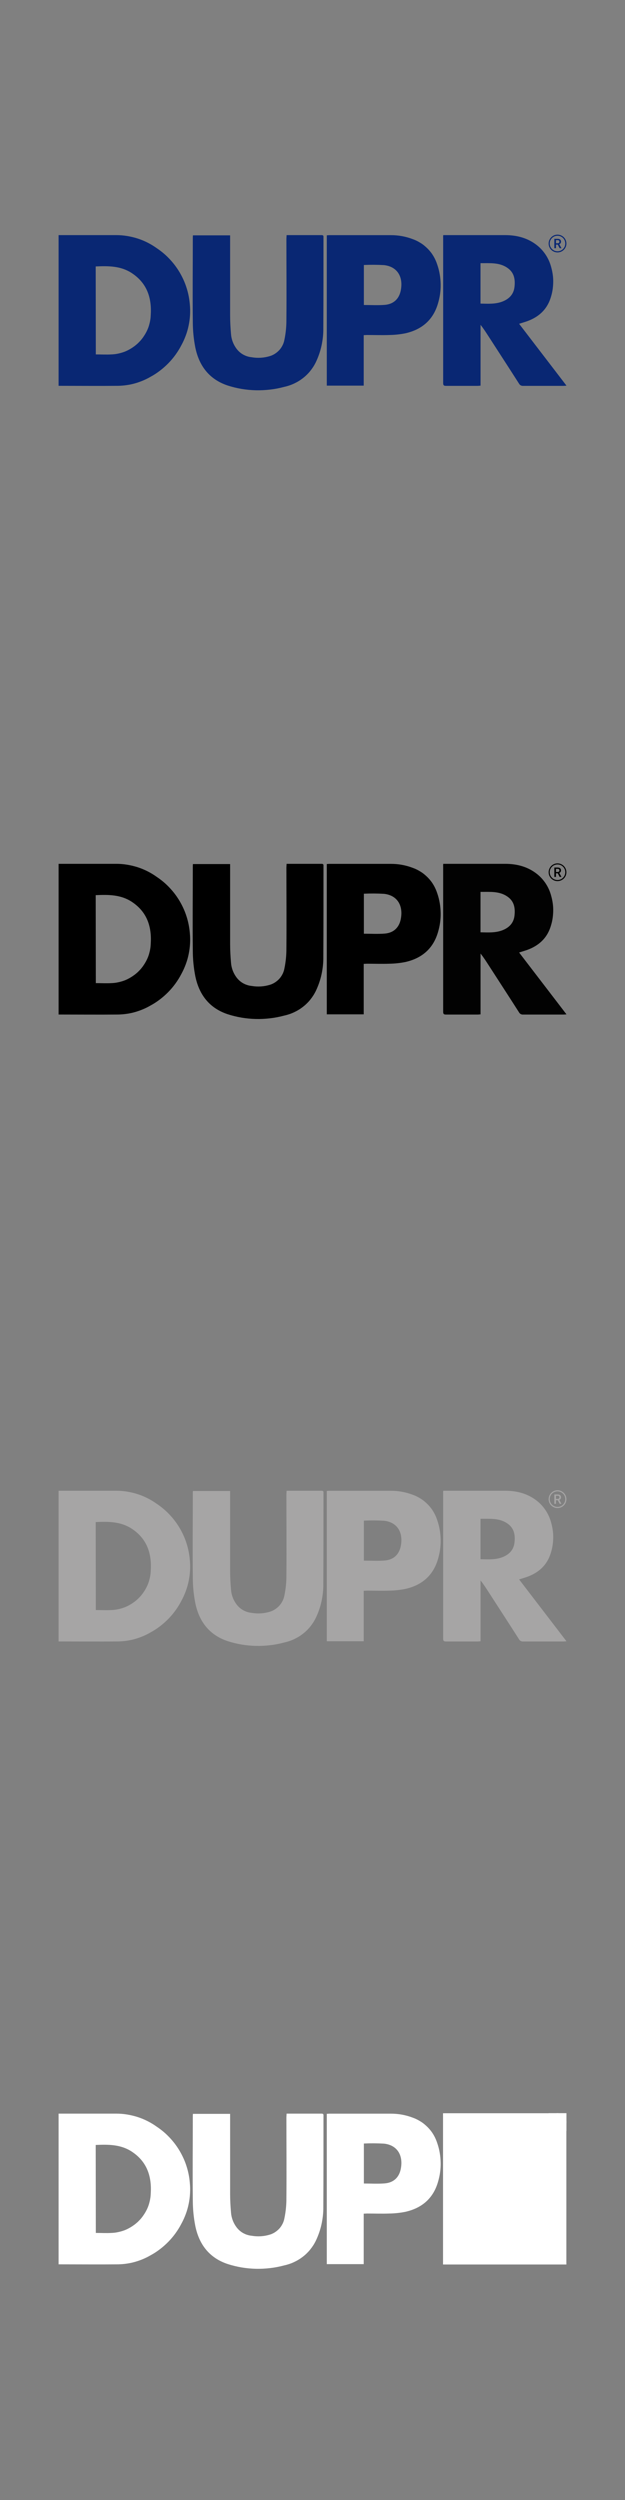 <?xml version="1.0" encoding="UTF-8"?><svg xmlns="http://www.w3.org/2000/svg" xmlns:xlink="http://www.w3.org/1999/xlink" viewBox="0 0 160 640"><rect x="0" y="0" width="160" height="640" fill="#808080" stroke="none"/><defs><style>.bb{fill:none;}.bc{fill:#020202;}.bd{fill:#fff;}.be{fill:#a6a5a5;}.bf{fill:#092773;}.bg{clip-path:url(#as);}.bh{clip-path:url(#ak);}.bi{clip-path:url(#at);}.bj{clip-path:url(#an);}.bk{clip-path:url(#am);}.bl{clip-path:url(#ar);}.bm{clip-path:url(#aq);}.bn{clip-path:url(#al);}.bo{clip-path:url(#ap);}.bp{clip-path:url(#ao);}.bq{clip-path:url(#aj);}.br{clip-path:url(#ai);}</style><clipPath id="ai"><rect class="bb" x="15" y="60.09" width="33.73" height="38.72"/></clipPath><clipPath id="aj"><rect class="bb" x="113.42" y="60.09" width="31.57" height="38.72"/></clipPath><clipPath id="ak"><rect class="bb" x="140.45" y="60.06" width="4.55" height="4.55"/></clipPath><clipPath id="al"><rect class="bb" x="15" y="221.04" width="33.73" height="38.72"/></clipPath><clipPath id="am"><rect class="bb" x="113.42" y="221.04" width="31.57" height="38.72"/></clipPath><clipPath id="an"><rect class="bb" x="140.45" y="221.02" width="4.55" height="4.55"/></clipPath><clipPath id="ao"><rect class="bb" x="15" y="381.53" width="33.73" height="38.72"/></clipPath><clipPath id="ap"><rect class="bb" x="113.42" y="381.53" width="31.57" height="38.72"/></clipPath><clipPath id="aq"><rect class="bb" x="140.45" y="381.51" width="4.55" height="4.55"/></clipPath><clipPath id="ar"><rect class="bb" x="15" y="540.99" width="33.73" height="38.72"/></clipPath><clipPath id="as"><rect class="bd" x="113.42" y="540.99" width="31.57" height="38.72"/></clipPath><clipPath id="at"><rect class="bd" x="140.45" y="540.97" width="4.55" height="4.55"/></clipPath></defs><g id="a"/><g id="b"/><g id="c"/><g id="d"/><g id="e"/><g id="f"/><g id="g"/><g id="h"/><g id="i"/><g id="j"/><g id="k"/><g id="l"/><g id="m"/><g id="n"/><g id="o"/><g id="p"/><g id="q"/><g id="r"/><g id="s"/><g id="t"/><g id="u"/><g id="v"/><g id="w"/><g id="x"/><g id="y"/><g id="a`"/><g id="aa"/><g id="ab"/><g id="ac"/><g id="ad"/><g id="ae"/><g id="af"/><g id="ag"/><g id="ah"><g><g class="br"><path class="bf" d="M15,60.19h14.76c.92,0,1.84,.07,2.75,.22s1.81,.36,2.69,.64c.88,.28,1.73,.63,2.56,1.05s1.61,.89,2.36,1.43c.6,.4,1.17,.83,1.72,1.29,.55,.46,1.07,.96,1.56,1.48,.49,.52,.96,1.07,1.39,1.64,.43,.57,.83,1.17,1.2,1.79,.36,.62,.69,1.25,.99,1.91s.55,1.32,.77,2.01c.22,.68,.4,1.38,.54,2.08s.24,1.41,.3,2.13c.09,.91,.11,1.82,.06,2.73-.05,.91-.16,1.81-.35,2.71-.18,.89-.43,1.77-.75,2.62-.32,.86-.69,1.68-1.13,2.48-.44,.85-.94,1.65-1.5,2.43-.56,.77-1.17,1.5-1.84,2.18-.67,.68-1.38,1.31-2.14,1.89-.76,.58-1.55,1.1-2.39,1.55-.63,.37-1.28,.69-1.94,.97-.67,.28-1.35,.52-2.05,.72-.7,.2-1.41,.35-2.13,.45-.72,.11-1.44,.16-2.17,.18-4.95,.05-9.9,0-14.87,0h-.42l.02-38.57Zm9.52,30.54c1.37,0,2.71,.08,4.02,0,.16,0,.32-.02,.49-.03,.16-.01,.32-.03,.48-.05,.16-.02,.32-.05,.48-.08,.16-.03,.32-.06,.48-.1,.16-.04,.32-.08,.47-.12,.16-.04,.31-.09,.47-.14s.31-.11,.46-.16,.3-.12,.45-.19,.3-.13,.44-.21,.29-.15,.43-.23c.14-.08,.28-.16,.42-.25,.14-.09,.28-.17,.41-.27,.13-.09,.27-.19,.4-.28,.13-.1,.26-.2,.38-.3s.25-.21,.37-.32c.12-.11,.24-.22,.35-.34s.23-.23,.34-.35c.11-.12,.22-.24,.32-.37s.2-.25,.3-.38c.1-.13,.19-.26,.28-.4s.18-.27,.27-.41c.09-.14,.17-.28,.25-.42,.08-.14,.15-.29,.23-.43,.07-.15,.14-.29,.21-.44,.07-.15,.13-.3,.19-.45,.06-.15,.11-.31,.16-.46s.1-.31,.14-.47,.08-.31,.12-.47c.04-.16,.07-.32,.1-.48,.03-.16,.05-.32,.08-.48,.02-.16,.04-.32,.05-.49,.01-.16,.02-.32,.03-.49,.29-4.47-.99-8.23-4.89-10.78-2.81-1.83-5.95-1.83-9.2-1.68l.03,22.5Z"/></g><g class="bq"><path class="bf" d="M113.48,60.19h15.84c3.02,0,5.84,.73,8.25,2.68,.44,.36,.84,.74,1.21,1.16s.71,.87,1.01,1.34c.3,.47,.56,.97,.79,1.49,.22,.52,.4,1.05,.54,1.59,.18,.64,.31,1.29,.4,1.96s.12,1.33,.1,1.99c-.02,.67-.08,1.33-.19,1.99-.11,.66-.28,1.3-.49,1.94-.97,2.98-3.08,4.84-5.95,5.89-.65,.23-1.31,.42-2.1,.67l12.14,15.85c-.36,0-.56,.04-.76,.04h-10.35c-.1,.01-.21,0-.31-.02-.1-.02-.2-.06-.29-.1-.09-.05-.18-.11-.25-.18-.07-.07-.14-.16-.19-.25-2.53-3.97-5.1-7.91-7.65-11.87-.7-1.07-1.37-2.16-2.21-3.2v15.57c-.29,0-.49,.05-.7,.05h-8.14c-.55,0-.73-.14-.73-.71V60.84c-.03-.17,0-.36,.02-.65Zm9.52,17.53c1.97,.04,3.9,.18,5.74-.57,1.65-.68,2.76-1.84,2.97-3.69,.21-1.85-.04-3.57-1.64-4.76-2.12-1.59-4.6-1.3-7.06-1.33v10.35Z"/></g><path class="bf" d="M73.35,60.19h8.96c.36,0,.54,.12,.5,.49v.21c0,7.69,0,15.38-.04,23.07,.01,.76-.02,1.52-.1,2.28s-.2,1.51-.36,2.25c-.16,.74-.37,1.48-.62,2.2-.25,.72-.54,1.42-.87,2.11-.2,.39-.41,.77-.65,1.14-.24,.37-.5,.72-.77,1.06s-.57,.66-.89,.97c-.31,.31-.64,.59-.99,.86-.35,.27-.71,.52-1.08,.74-.37,.23-.76,.43-1.16,.62-.4,.19-.8,.35-1.22,.49s-.84,.26-1.26,.35c-1.19,.32-2.4,.56-3.62,.7s-2.45,.21-3.68,.18-2.46-.15-3.67-.35c-1.22-.21-2.41-.5-3.58-.88-4.68-1.57-7.29-5.03-8.25-9.73-.42-2.13-.63-4.28-.64-6.45-.08-7.19,0-14.38,0-21.57,0-.21,0-.42,.03-.68h9.52v20.44c0,1.61,.09,3.23,.23,4.84,.05,.68,.2,1.34,.44,1.98,.24,.64,.57,1.23,.98,1.78,.23,.3,.49,.58,.77,.83,.29,.25,.59,.47,.92,.65s.68,.34,1.04,.45c.36,.12,.73,.19,1.11,.23,.79,.14,1.59,.18,2.4,.13,.8-.05,1.59-.2,2.36-.44,.23-.07,.46-.16,.67-.27,.22-.1,.43-.22,.63-.36s.4-.28,.58-.44c.18-.16,.36-.33,.52-.51,.16-.18,.31-.38,.44-.58s.25-.41,.36-.63,.2-.44,.27-.67c.08-.23,.13-.47,.18-.7,.35-1.7,.52-3.41,.51-5.14,.06-6.9,0-13.81,0-20.71l.05-.93Z"/><path class="bf" d="M93.11,85.79v12.93h-9.45V60.24c.21,0,.42-.04,.6-.04h15.84c.94,0,1.88,.08,2.8,.25,.93,.17,1.83,.42,2.71,.75,.37,.13,.73,.28,1.09,.46,.35,.17,.69,.37,1.03,.58s.65,.44,.95,.69c.3,.25,.59,.52,.87,.8,.27,.28,.53,.58,.77,.89,.24,.31,.46,.64,.66,.98,.2,.34,.38,.69,.54,1.05,.16,.36,.3,.73,.42,1.1,.28,.81,.49,1.63,.63,2.47,.15,.84,.22,1.69,.24,2.54s-.04,1.7-.16,2.55c-.12,.84-.31,1.67-.56,2.49-1.25,4.17-4.16,6.59-8.33,7.53-1.33,.26-2.68,.41-4.03,.43-1.92,.07-3.85,0-5.78,0l-.83,.04Zm.04-17.93v10.22c1.78,0,3.57,.11,5.35-.03,2.38-.2,3.81-1.67,4.16-4.04,.53-3.36-1.12-5.79-4.35-6.14-1.72-.1-3.44-.11-5.16-.03v.03Z"/><g class="bh"><path class="bf" d="M142.72,60.35c-1.1,0-1.99,.89-1.99,1.99s.89,1.99,1.99,1.99,1.99-.89,1.99-1.99-.89-1.99-1.99-1.99Zm0,4.27c-1.25,0-2.27-1.02-2.27-2.27s1.02-2.28,2.27-2.28,2.28,1.02,2.28,2.28-1.02,2.27-2.28,2.27"/></g><path class="bf" d="M142.33,62.28h.43c.14,0,.25-.04,.33-.11,.08-.07,.12-.17,.12-.29s-.04-.23-.11-.3-.18-.11-.33-.11h-.44v.8Zm.46,.34h-.46v.92h-.42v-2.4h.84c.28,0,.49,.06,.64,.19,.15,.12,.23,.3,.23,.54,0,.16-.04,.29-.12,.4s-.19,.19-.32,.25l.54,1v.02h-.45l-.48-.92"/></g><g class="bn"><path d="M15,221.14h14.76c.92,0,1.84,.07,2.75,.22s1.81,.36,2.69,.64c.88,.28,1.73,.63,2.56,1.05s1.61,.89,2.36,1.43c.6,.4,1.17,.83,1.72,1.29,.55,.46,1.07,.96,1.56,1.48,.49,.52,.96,1.07,1.39,1.64,.43,.57,.83,1.17,1.2,1.79,.36,.62,.69,1.25,.99,1.91s.55,1.32,.77,2.01c.22,.68,.4,1.38,.54,2.08s.24,1.41,.3,2.13c.09,.91,.11,1.82,.06,2.73-.05,.91-.16,1.81-.35,2.71-.18,.89-.43,1.77-.75,2.62-.32,.86-.69,1.68-1.13,2.48-.44,.85-.94,1.65-1.5,2.43-.56,.77-1.17,1.5-1.84,2.18-.67,.68-1.38,1.31-2.14,1.89-.76,.58-1.55,1.1-2.39,1.55-.63,.37-1.28,.69-1.94,.97-.67,.28-1.35,.52-2.05,.72-.7,.2-1.41,.35-2.13,.45-.72,.11-1.44,.16-2.17,.18-4.95,.05-9.9,0-14.87,0h-.42l.02-38.57Zm9.52,30.54c1.37,0,2.71,.08,4.02,0,.16,0,.32-.02,.49-.03,.16-.01,.32-.03,.48-.05,.16-.02,.32-.05,.48-.08,.16-.03,.32-.06,.48-.1,.16-.04,.32-.08,.47-.12,.16-.04,.31-.09,.47-.14s.31-.11,.46-.16,.3-.12,.45-.19,.3-.13,.44-.21,.29-.15,.43-.23c.14-.08,.28-.16,.42-.25,.14-.09,.28-.17,.41-.27,.13-.09,.27-.19,.4-.28,.13-.1,.26-.2,.38-.3s.25-.21,.37-.32c.12-.11,.24-.22,.35-.34s.23-.23,.34-.35c.11-.12,.22-.24,.32-.37s.2-.25,.3-.38c.1-.13,.19-.26,.28-.4s.18-.27,.27-.41c.09-.14,.17-.28,.25-.42,.08-.14,.15-.29,.23-.43,.07-.15,.14-.29,.21-.44,.07-.15,.13-.3,.19-.45,.06-.15,.11-.31,.16-.46s.1-.31,.14-.47,.08-.31,.12-.47c.04-.16,.07-.32,.1-.48,.03-.16,.05-.32,.08-.48,.02-.16,.04-.32,.05-.49,.01-.16,.02-.32,.03-.49,.29-4.47-.99-8.23-4.89-10.78-2.81-1.83-5.95-1.83-9.2-1.68l.03,22.5Z"/></g><g class="bk"><path class="bc" d="M113.48,221.14h15.84c3.02,0,5.84,.73,8.25,2.68,.44,.36,.84,.74,1.21,1.16s.71,.87,1.01,1.34c.3,.47,.56,.97,.79,1.49,.22,.52,.4,1.05,.54,1.59,.18,.64,.31,1.29,.4,1.96s.12,1.33,.1,1.99c-.02,.67-.08,1.33-.19,1.99-.11,.66-.28,1.3-.49,1.94-.97,2.98-3.08,4.84-5.95,5.89-.65,.23-1.31,.42-2.1,.67l12.14,15.85c-.36,0-.56,.04-.76,.04h-10.35c-.1,.01-.21,0-.31-.02-.1-.02-.2-.06-.29-.1-.09-.05-.18-.11-.25-.18-.07-.07-.14-.16-.19-.25-2.53-3.97-5.1-7.91-7.65-11.87-.7-1.07-1.37-2.16-2.21-3.2v15.57c-.29,0-.49,.05-.7,.05h-8.14c-.55,0-.73-.14-.73-.71v-37.22c-.03-.17,0-.36,.02-.65Zm9.52,17.53c1.97,.04,3.9,.18,5.74-.57,1.65-.68,2.76-1.84,2.97-3.69,.21-1.85-.04-3.57-1.64-4.76-2.12-1.59-4.6-1.3-7.06-1.33v10.35Z"/></g><path d="M73.35,221.14h8.96c.36,0,.54,.12,.5,.49v.21c0,7.69,0,15.38-.04,23.07,.01,.76-.02,1.52-.1,2.28s-.2,1.51-.36,2.25c-.16,.74-.37,1.48-.62,2.2-.25,.72-.54,1.42-.87,2.11-.2,.39-.41,.77-.65,1.14-.24,.37-.5,.72-.77,1.06s-.57,.66-.89,.97c-.31,.31-.64,.59-.99,.86-.35,.27-.71,.52-1.08,.74-.37,.23-.76,.43-1.16,.62-.4,.19-.8,.35-1.22,.49s-.84,.26-1.26,.35c-1.19,.32-2.4,.56-3.62,.7s-2.45,.21-3.68,.18-2.46-.15-3.67-.35c-1.22-.21-2.41-.5-3.58-.88-4.68-1.57-7.29-5.03-8.25-9.73-.42-2.13-.63-4.28-.64-6.45-.08-7.19,0-14.38,0-21.57,0-.21,0-.42,.03-.68h9.52v20.44c0,1.61,.09,3.23,.23,4.84,.05,.68,.2,1.34,.44,1.98,.24,.64,.57,1.23,.98,1.78,.23,.3,.49,.58,.77,.83,.29,.25,.59,.47,.92,.65s.68,.34,1.04,.45c.36,.12,.73,.19,1.11,.23,.79,.14,1.59,.18,2.4,.13,.8-.05,1.59-.2,2.36-.44,.23-.07,.46-.16,.67-.27,.22-.1,.43-.22,.63-.36s.4-.28,.58-.44c.18-.16,.36-.33,.52-.51,.16-.18,.31-.38,.44-.58s.25-.41,.36-.63,.2-.44,.27-.67c.08-.23,.13-.47,.18-.7,.35-1.7,.52-3.41,.51-5.14,.06-6.9,0-13.81,0-20.71l.05-.93Z"/><path d="M93.11,246.74v12.93h-9.45v-38.48c.21,0,.42-.04,.6-.04h15.84c.94,0,1.88,.08,2.8,.25,.93,.17,1.83,.42,2.71,.75,.37,.13,.73,.28,1.09,.46,.35,.17,.69,.37,1.03,.58s.65,.44,.95,.69c.3,.25,.59,.52,.87,.8,.27,.28,.53,.58,.77,.89,.24,.31,.46,.64,.66,.98,.2,.34,.38,.69,.54,1.05,.16,.36,.3,.73,.42,1.1,.28,.81,.49,1.63,.63,2.47,.15,.84,.22,1.69,.24,2.54s-.04,1.7-.16,2.55c-.12,.84-.31,1.67-.56,2.49-1.25,4.17-4.16,6.59-8.33,7.53-1.33,.26-2.68,.41-4.03,.43-1.92,.07-3.85,0-5.78,0l-.83,.04Zm.04-17.93v10.22c1.78,0,3.57,.11,5.35-.03,2.38-.2,3.81-1.67,4.16-4.04,.53-3.36-1.12-5.79-4.35-6.14-1.72-.1-3.44-.11-5.16-.03v.03Z"/><g class="bj"><path class="bc" d="M142.72,221.3c-1.1,0-1.99,.89-1.99,1.99s.89,1.99,1.99,1.99,1.99-.89,1.99-1.99-.89-1.99-1.99-1.99Zm0,4.27c-1.25,0-2.27-1.02-2.27-2.27s1.02-2.28,2.27-2.28,2.28,1.02,2.28,2.28-1.02,2.27-2.28,2.27"/></g><path d="M142.33,223.23h.43c.14,0,.25-.04,.33-.11,.08-.07,.12-.17,.12-.29s-.04-.23-.11-.3-.18-.11-.33-.11h-.44v.8Zm.46,.34h-.46v.92h-.42v-2.4h.84c.28,0,.49,.06,.64,.19,.15,.12,.23,.3,.23,.54,0,.16-.04,.29-.12,.4s-.19,.19-.32,.25l.54,1v.02h-.45l-.48-.92"/><g class="bp"><path class="be" d="M15,381.63h14.76c.92,0,1.84,.07,2.75,.22s1.81,.36,2.69,.64c.88,.28,1.73,.63,2.56,1.05s1.61,.89,2.36,1.43c.6,.4,1.17,.83,1.72,1.29,.55,.46,1.07,.96,1.56,1.48,.49,.52,.96,1.07,1.39,1.64,.43,.57,.83,1.17,1.2,1.79,.36,.62,.69,1.25,.99,1.91s.55,1.32,.77,2.01c.22,.68,.4,1.38,.54,2.08s.24,1.41,.3,2.13c.09,.91,.11,1.82,.06,2.73-.05,.91-.16,1.81-.35,2.71-.18,.89-.43,1.77-.75,2.62-.32,.86-.69,1.68-1.13,2.48-.44,.85-.94,1.65-1.5,2.43-.56,.77-1.17,1.5-1.84,2.18-.67,.68-1.38,1.31-2.14,1.89-.76,.58-1.55,1.1-2.39,1.55-.63,.37-1.28,.69-1.94,.97-.67,.28-1.35,.52-2.05,.72-.7,.2-1.41,.35-2.13,.45-.72,.11-1.44,.16-2.17,.18-4.95,.05-9.9,0-14.87,0h-.42l.02-38.57Zm9.52,30.54c1.37,0,2.71,.08,4.02,0,.16,0,.32-.02,.49-.03,.16-.01,.32-.03,.48-.05,.16-.02,.32-.05,.48-.08,.16-.03,.32-.06,.48-.1,.16-.04,.32-.08,.47-.12,.16-.04,.31-.09,.47-.14s.31-.11,.46-.16,.3-.12,.45-.19,.3-.13,.44-.21,.29-.15,.43-.23c.14-.08,.28-.16,.42-.25,.14-.09,.28-.17,.41-.27,.13-.09,.27-.19,.4-.28,.13-.1,.26-.2,.38-.3s.25-.21,.37-.32c.12-.11,.24-.22,.35-.34s.23-.23,.34-.35c.11-.12,.22-.24,.32-.37s.2-.25,.3-.38c.1-.13,.19-.26,.28-.4s.18-.27,.27-.41c.09-.14,.17-.28,.25-.42,.08-.14,.15-.29,.23-.43,.07-.15,.14-.29,.21-.44,.07-.15,.13-.3,.19-.45,.06-.15,.11-.31,.16-.46s.1-.31,.14-.47,.08-.31,.12-.47c.04-.16,.07-.32,.1-.48,.03-.16,.05-.32,.08-.48,.02-.16,.04-.32,.05-.49,.01-.16,.02-.32,.03-.49,.29-4.47-.99-8.23-4.89-10.78-2.81-1.83-5.95-1.83-9.2-1.68l.03,22.5Z"/></g><g class="bo"><path class="be" d="M113.48,381.63h15.84c3.02,0,5.84,.73,8.25,2.68,.44,.36,.84,.74,1.21,1.16s.71,.87,1.01,1.34c.3,.47,.56,.97,.79,1.49,.22,.52,.4,1.05,.54,1.59,.18,.64,.31,1.29,.4,1.96s.12,1.33,.1,1.99c-.02,.67-.08,1.33-.19,1.99-.11,.66-.28,1.3-.49,1.94-.97,2.98-3.08,4.84-5.95,5.89-.65,.23-1.31,.42-2.1,.67l12.14,15.85c-.36,0-.56,.04-.76,.04h-10.35c-.1,.01-.21,0-.31-.02-.1-.02-.2-.06-.29-.1-.09-.05-.18-.11-.25-.18-.07-.07-.14-.16-.19-.25-2.53-3.97-5.1-7.91-7.65-11.87-.7-1.07-1.37-2.16-2.21-3.2v15.57c-.29,0-.49,.05-.7,.05h-8.14c-.55,0-.73-.14-.73-.71v-37.22c-.03-.17,0-.36,.02-.65Zm9.52,17.53c1.97,.04,3.9,.18,5.74-.57,1.65-.68,2.76-1.84,2.97-3.69,.21-1.85-.04-3.57-1.64-4.76-2.12-1.59-4.6-1.3-7.06-1.33v10.35Z"/></g><path class="be" d="M73.35,381.63h8.96c.36,0,.54,.12,.5,.49v.21c0,7.69,0,15.38-.04,23.07,.01,.76-.02,1.52-.1,2.28s-.2,1.51-.36,2.25c-.16,.74-.37,1.48-.62,2.2-.25,.72-.54,1.42-.87,2.11-.2,.39-.41,.77-.65,1.14-.24,.37-.5,.72-.77,1.06s-.57,.66-.89,.97c-.31,.31-.64,.59-.99,.86-.35,.27-.71,.52-1.08,.74-.37,.23-.76,.43-1.16,.62-.4,.19-.8,.35-1.22,.49s-.84,.26-1.26,.35c-1.19,.32-2.4,.56-3.62,.7s-2.45,.21-3.68,.18-2.46-.15-3.67-.35c-1.22-.21-2.41-.5-3.58-.88-4.68-1.57-7.29-5.03-8.25-9.73-.42-2.13-.63-4.28-.64-6.45-.08-7.19,0-14.38,0-21.57,0-.21,0-.42,.03-.68h9.52v20.44c0,1.61,.09,3.23,.23,4.84,.05,.68,.2,1.34,.44,1.98,.24,.64,.57,1.23,.98,1.78,.23,.3,.49,.58,.77,.83,.29,.25,.59,.47,.92,.65s.68,.34,1.04,.45c.36,.12,.73,.19,1.11,.23,.79,.14,1.59,.18,2.4,.13,.8-.05,1.59-.2,2.36-.44,.23-.07,.46-.16,.67-.27,.22-.1,.43-.22,.63-.36s.4-.28,.58-.44c.18-.16,.36-.33,.52-.51,.16-.18,.31-.38,.44-.58s.25-.41,.36-.63,.2-.44,.27-.67c.08-.23,.13-.47,.18-.7,.35-1.7,.52-3.41,.51-5.14,.06-6.9,0-13.81,0-20.71l.05-.93Z"/><path class="be" d="M93.11,407.23v12.93h-9.45v-38.48c.21,0,.42-.04,.6-.04h15.84c.94,0,1.88,.08,2.8,.25,.93,.17,1.83,.42,2.71,.75,.37,.13,.73,.28,1.09,.46,.35,.17,.69,.37,1.03,.58s.65,.44,.95,.69c.3,.25,.59,.52,.87,.8,.27,.28,.53,.58,.77,.89,.24,.31,.46,.64,.66,.98,.2,.34,.38,.69,.54,1.05,.16,.36,.3,.73,.42,1.1,.28,.81,.49,1.63,.63,2.47,.15,.84,.22,1.69,.24,2.54s-.04,1.7-.16,2.55c-.12,.84-.31,1.67-.56,2.49-1.25,4.17-4.16,6.59-8.33,7.53-1.33,.26-2.68,.41-4.03,.43-1.92,.07-3.85,0-5.78,0l-.83,.04Zm.04-17.93v10.22c1.78,0,3.57,.11,5.35-.03,2.38-.2,3.81-1.67,4.16-4.04,.53-3.36-1.12-5.79-4.35-6.14-1.72-.1-3.44-.11-5.16-.03v.03Z"/><g class="bm"><path class="be" d="M142.72,381.79c-1.1,0-1.99,.89-1.99,1.99s.89,1.99,1.99,1.99,1.99-.89,1.99-1.99-.89-1.99-1.99-1.99Zm0,4.27c-1.25,0-2.27-1.02-2.27-2.27s1.02-2.28,2.27-2.28,2.28,1.02,2.28,2.28-1.02,2.27-2.28,2.27"/></g><path class="be" d="M142.33,383.72h.43c.14,0,.25-.04,.33-.11,.08-.07,.12-.17,.12-.29s-.04-.23-.11-.3-.18-.11-.33-.11h-.44v.8Zm.46,.34h-.46v.92h-.42v-2.4h.84c.28,0,.49,.06,.64,.19,.15,.12,.23,.3,.23,.54,0,.16-.04,.29-.12,.4s-.19,.19-.32,.25l.54,1v.02h-.45l-.48-.92"/><g class="bl"><path class="bd" d="M15,541.09h14.76c.92,0,1.84,.07,2.75,.22s1.81,.36,2.69,.64c.88,.28,1.73,.63,2.56,1.05s1.61,.89,2.36,1.43c.6,.4,1.17,.83,1.72,1.29,.55,.46,1.07,.96,1.56,1.48,.49,.52,.96,1.07,1.39,1.64,.43,.57,.83,1.17,1.2,1.79,.36,.62,.69,1.25,.99,1.91s.55,1.32,.77,2.01c.22,.68,.4,1.38,.54,2.08s.24,1.41,.3,2.13c.09,.91,.11,1.82,.06,2.73-.05,.91-.16,1.81-.35,2.71-.18,.89-.43,1.77-.75,2.62-.32,.86-.69,1.68-1.13,2.48-.44,.85-.94,1.65-1.5,2.43-.56,.77-1.17,1.5-1.84,2.18-.67,.68-1.38,1.31-2.14,1.89-.76,.58-1.55,1.1-2.39,1.55-.63,.37-1.28,.69-1.94,.97-.67,.28-1.35,.52-2.05,.72-.7,.2-1.41,.35-2.13,.45-.72,.11-1.44,.16-2.17,.18-4.95,.05-9.9,0-14.87,0h-.42l.02-38.57Zm9.52,30.54c1.37,0,2.71,.08,4.02,0,.16,0,.32-.02,.49-.03,.16-.01,.32-.03,.48-.05,.16-.02,.32-.05,.48-.08,.16-.03,.32-.06,.48-.1,.16-.04,.32-.08,.47-.12,.16-.04,.31-.09,.47-.14s.31-.11,.46-.16,.3-.12,.45-.19,.3-.13,.44-.21,.29-.15,.43-.23c.14-.08,.28-.16,.42-.25,.14-.09,.28-.17,.41-.27,.13-.09,.27-.19,.4-.28,.13-.1,.26-.2,.38-.3s.25-.21,.37-.32c.12-.11,.24-.22,.35-.34s.23-.23,.34-.35c.11-.12,.22-.24,.32-.37s.2-.25,.3-.38c.1-.13,.19-.26,.28-.4s.18-.27,.27-.41c.09-.14,.17-.28,.25-.42,.08-.14,.15-.29,.23-.43,.07-.15,.14-.29,.21-.44,.07-.15,.13-.3,.19-.45,.06-.15,.11-.31,.16-.46s.1-.31,.14-.47,.08-.31,.12-.47c.04-.16,.07-.32,.1-.48,.03-.16,.05-.32,.08-.48,.02-.16,.04-.32,.05-.49,.01-.16,.02-.32,.03-.49,.29-4.47-.99-8.23-4.89-10.78-2.81-1.83-5.95-1.83-9.2-1.68l.03,22.5Z"/></g><g><rect class="bd" x="113.42" y="540.99" width="31.57" height="38.72"/><g class="bg"><path class="bd" d="M113.48,541.09h15.84c3.02,0,5.84,.73,8.25,2.68,.44,.36,.84,.74,1.21,1.16s.71,.87,1.01,1.34c.3,.47,.56,.97,.79,1.49,.22,.52,.4,1.05,.54,1.59,.18,.64,.31,1.29,.4,1.96s.12,1.33,.1,1.99c-.02,.67-.08,1.33-.19,1.99-.11,.66-.28,1.3-.49,1.94-.97,2.98-3.08,4.84-5.95,5.89-.65,.23-1.31,.42-2.1,.67l12.14,15.85c-.36,0-.56,.04-.76,.04h-10.35c-.1,.01-.21,0-.31-.02-.1-.02-.2-.06-.29-.1-.09-.05-.18-.11-.25-.18-.07-.07-.14-.16-.19-.25-2.53-3.97-5.1-7.91-7.65-11.87-.7-1.07-1.37-2.16-2.21-3.2v15.57c-.29,0-.49,.05-.7,.05h-8.14c-.55,0-.73-.14-.73-.71v-37.22c-.03-.17,0-.36,.02-.65Zm9.52,17.53c1.97,.04,3.9,.18,5.74-.57,1.65-.68,2.76-1.84,2.97-3.69,.21-1.85-.04-3.57-1.64-4.76-2.12-1.59-4.6-1.3-7.06-1.33v10.35Z"/></g></g><path class="bd" d="M73.35,541.09h8.96c.36,0,.54,.12,.5,.49v.21c0,7.69,0,15.38-.04,23.07,.01,.76-.02,1.52-.1,2.28s-.2,1.51-.36,2.25c-.16,.74-.37,1.48-.62,2.2-.25,.72-.54,1.42-.87,2.11-.2,.39-.41,.77-.65,1.14-.24,.37-.5,.72-.77,1.06s-.57,.66-.89,.97c-.31,.31-.64,.59-.99,.86-.35,.27-.71,.52-1.08,.74-.37,.23-.76,.43-1.16,.62-.4,.19-.8,.35-1.22,.49s-.84,.26-1.26,.35c-1.19,.32-2.4,.56-3.62,.7s-2.45,.21-3.68,.18-2.46-.15-3.67-.35c-1.22-.21-2.41-.5-3.58-.88-4.68-1.57-7.29-5.03-8.25-9.73-.42-2.13-.63-4.28-.64-6.45-.08-7.19,0-14.38,0-21.57,0-.21,0-.42,.03-.68h9.52v20.44c0,1.61,.09,3.23,.23,4.84,.05,.68,.2,1.34,.44,1.98,.24,.64,.57,1.23,.98,1.78,.23,.3,.49,.58,.77,.83,.29,.25,.59,.47,.92,.65s.68,.34,1.04,.45c.36,.12,.73,.19,1.11,.23,.79,.14,1.59,.18,2.4,.13,.8-.05,1.59-.2,2.36-.44,.23-.07,.46-.16,.67-.27,.22-.1,.43-.22,.63-.36s.4-.28,.58-.44c.18-.16,.36-.33,.52-.51,.16-.18,.31-.38,.44-.58s.25-.41,.36-.63,.2-.44,.27-.67c.08-.23,.13-.47,.18-.7,.35-1.7,.52-3.41,.51-5.14,.06-6.9,0-13.81,0-20.71l.05-.93Z"/><path class="bd" d="M93.11,566.69v12.93h-9.45v-38.48c.21,0,.42-.04,.6-.04h15.84c.94,0,1.88,.08,2.8,.25,.93,.17,1.83,.42,2.71,.75,.37,.13,.73,.28,1.09,.46,.35,.17,.69,.37,1.03,.58s.65,.44,.95,.69c.3,.25,.59,.52,.87,.8,.27,.28,.53,.58,.77,.89,.24,.31,.46,.64,.66,.98,.2,.34,.38,.69,.54,1.05,.16,.36,.3,.73,.42,1.1,.28,.81,.49,1.63,.63,2.47,.15,.84,.22,1.69,.24,2.54s-.04,1.7-.16,2.55c-.12,.84-.31,1.67-.56,2.49-1.25,4.17-4.16,6.59-8.33,7.53-1.33,.26-2.68,.41-4.03,.43-1.92,.07-3.85,0-5.78,0l-.83,.04Zm.04-17.93v10.22c1.78,0,3.57,.11,5.35-.03,2.38-.2,3.81-1.67,4.16-4.04,.53-3.36-1.12-5.79-4.35-6.14-1.72-.1-3.44-.11-5.16-.03v.03Z"/><g><rect class="bd" x="140.45" y="540.97" width="4.55" height="4.55"/><g class="bi"><path class="bd" d="M142.72,541.25c-1.1,0-1.99,.89-1.99,1.99s.89,1.99,1.99,1.99,1.99-.89,1.99-1.99-.89-1.99-1.99-1.99Zm0,4.27c-1.25,0-2.27-1.02-2.27-2.27s1.02-2.28,2.27-2.28,2.28,1.02,2.28,2.28-1.02,2.27-2.28,2.27"/></g></g><path class="bd" d="M142.33,543.18h.43c.14,0,.25-.04,.33-.11,.08-.07,.12-.17,.12-.29s-.04-.23-.11-.3-.18-.11-.33-.11h-.44v.8Zm.46,.34h-.46v.92h-.42v-2.4h.84c.28,0,.49,.06,.64,.19,.15,.12,.23,.3,.23,.54,0,.16-.04,.29-.12,.4s-.19,.19-.32,.25l.54,1v.02h-.45l-.48-.92"/></g><g id="au"/><g id="av"/><g id="aw"/><g id="ax"/><g id="ay"/><g id="b`"/><g id="ba"/></svg>